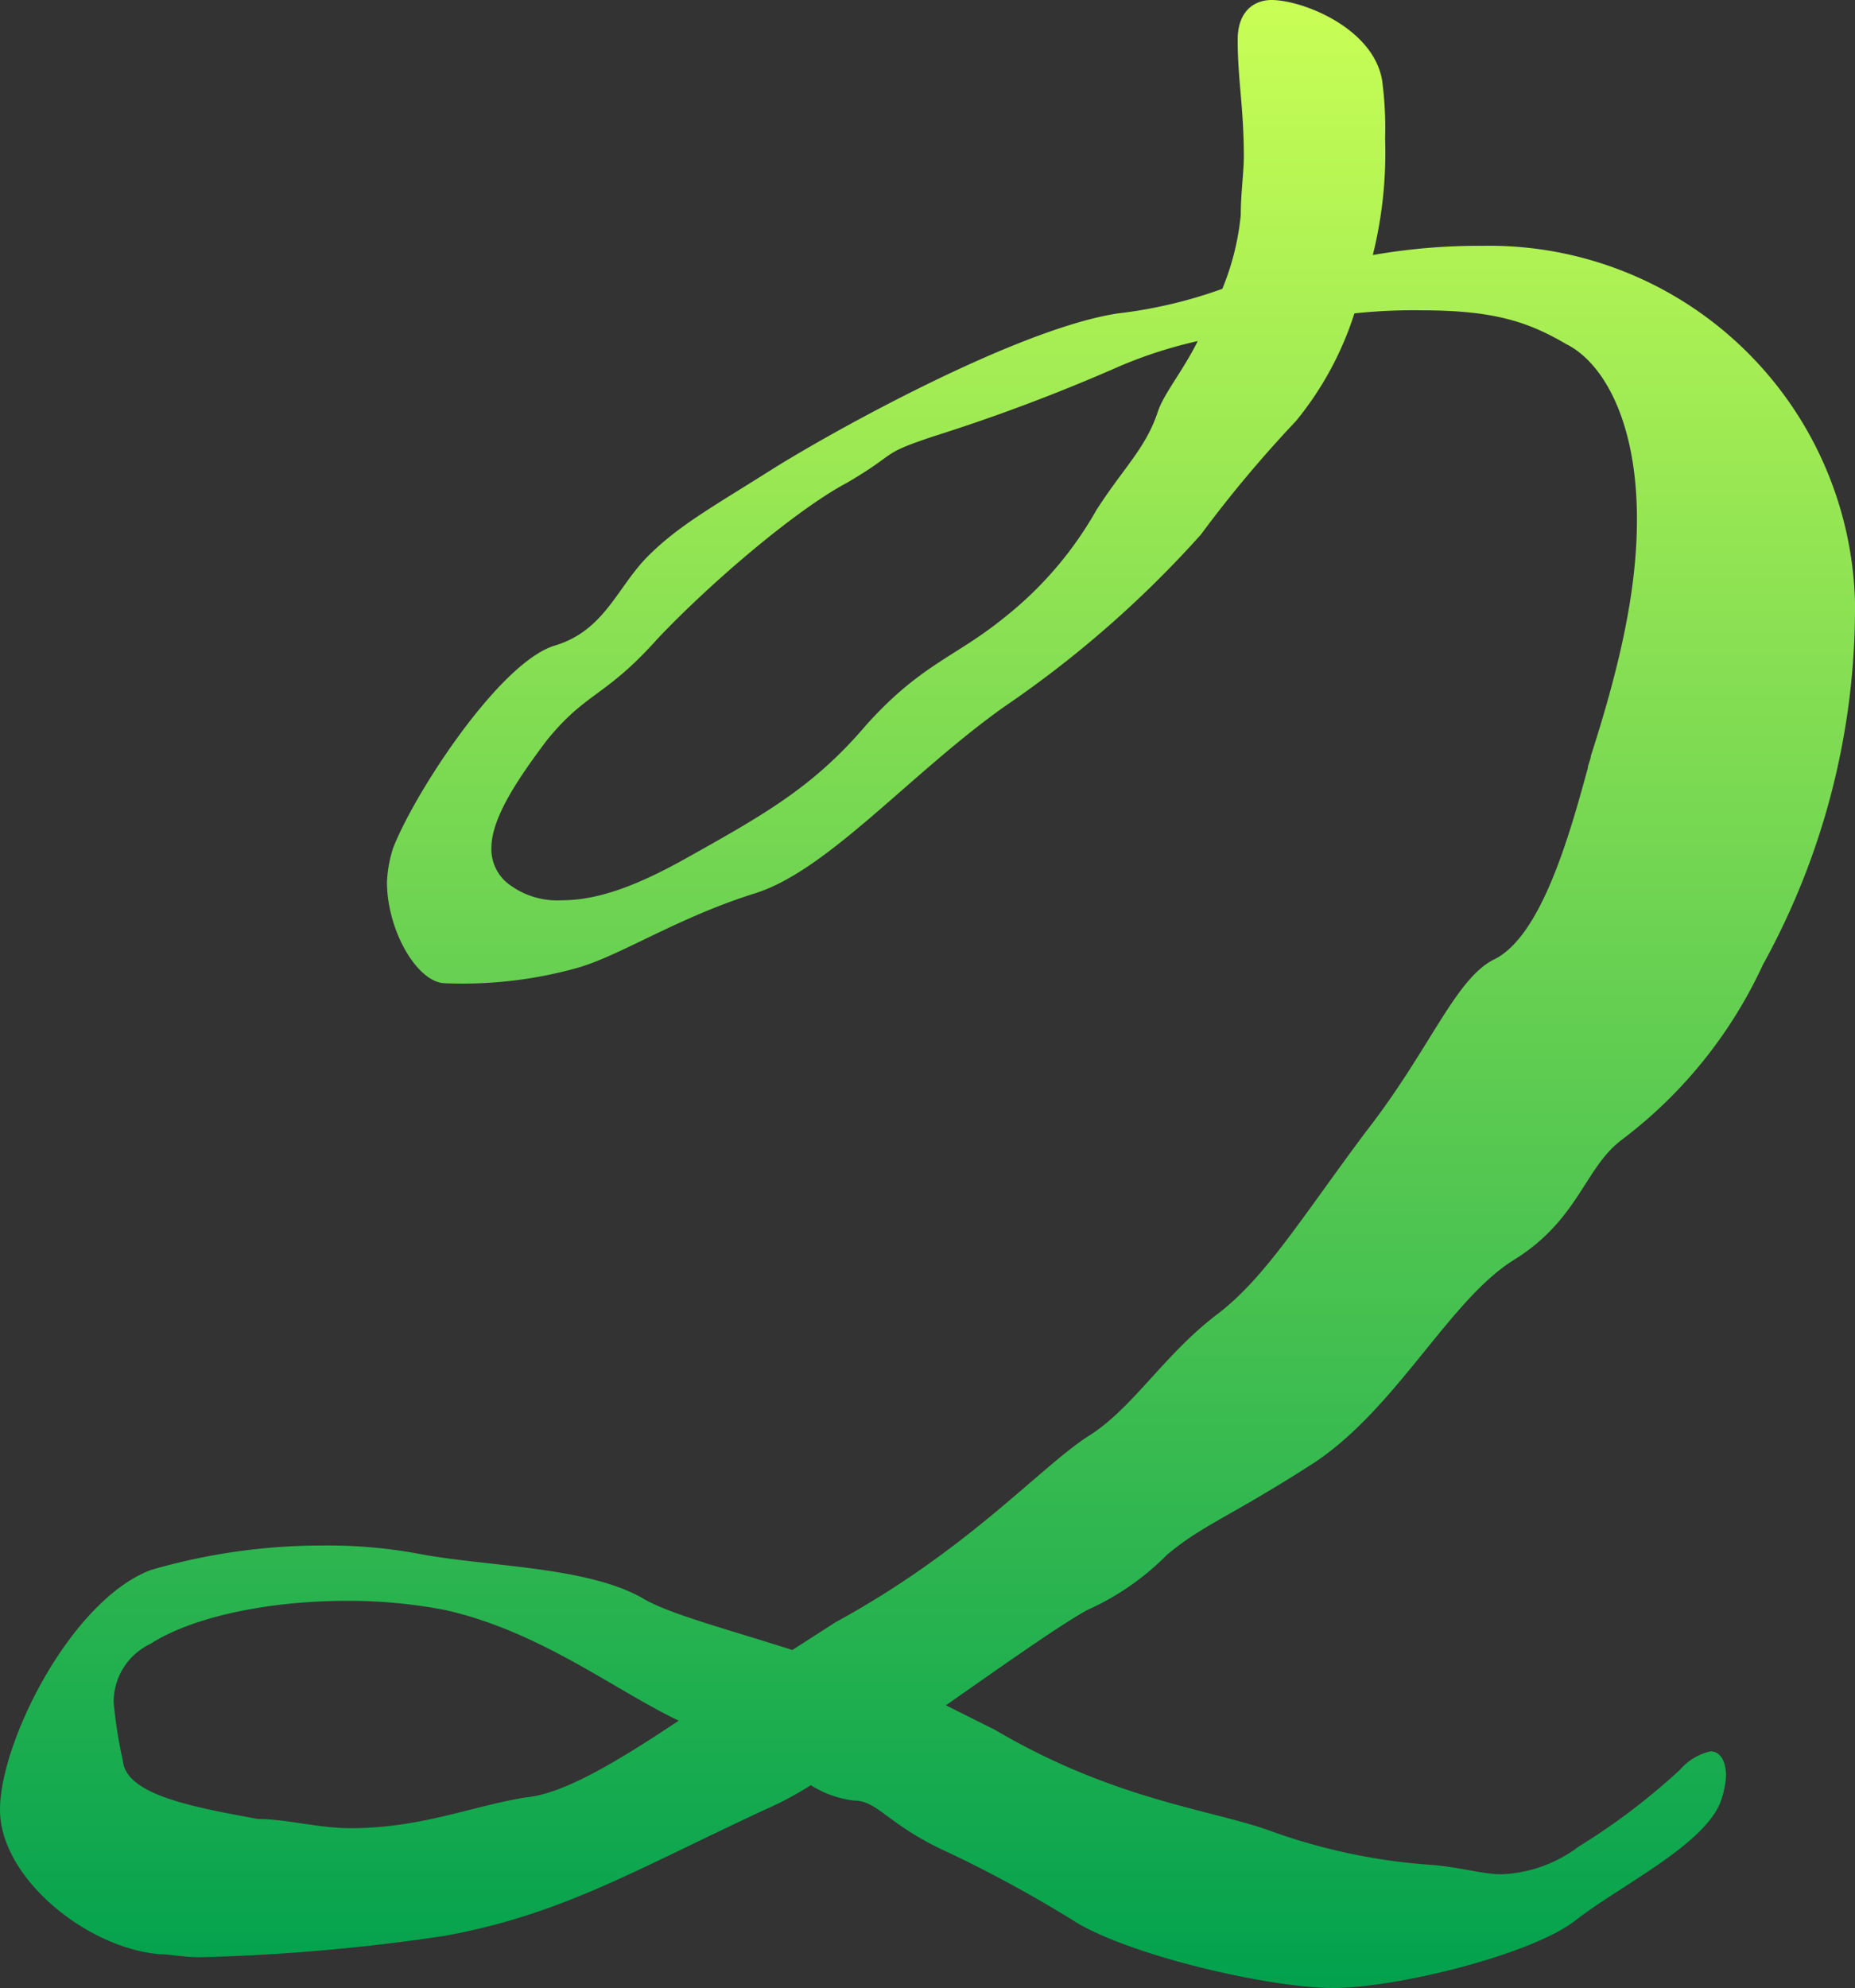 <svg xmlns="http://www.w3.org/2000/svg" xmlns:xlink="http://www.w3.org/1999/xlink" width="96.64" height="103.52" viewBox="0 0 96.64 103.52">
  <rect x="0" y="0" width="96.64" height="103.52" fill="#333333" stroke="none"/>
  <defs>
    <linearGradient id="linear-gradient" x1="0.5" x2="0.5" y2="1" gradientUnits="objectBoundingBox">
      <stop offset="0" stop-color="#cbff55"/>
      <stop offset="1" stop-color="#00a04e"/>
    </linearGradient>
  </defs>
  <path id="number02" d="M59.36-32.64c-2.72,2.08-4.32,4.8-6.56,6.24-2.56,1.6-6.24,5.92-13.28,9.76L37.28-15.2c-3.52-1.12-6.56-1.92-7.84-2.72-2.88-1.6-7.68-1.6-11.36-2.24a25.837,25.837,0,0,0-5.28-.48,31.891,31.891,0,0,0-8.96,1.28C-.32-17.76-4-10.4-4-6.88S.48.32,4.32.64C4.8.64,5.6.8,6.4.8A103.039,103.039,0,0,0,19.2-.32c6.08-1.12,9.76-3.36,16.64-6.56a17.487,17.487,0,0,0,2.4-1.28,5.426,5.426,0,0,0,2.24.8c1.28,0,1.76,1.28,4.96,2.72A66.574,66.574,0,0,1,52.16-.96C55.2.8,62.24,2.4,65.44,2.4c3.36,0,10.4-1.76,12.64-3.52S84.64-4.96,85.6-7.2a4.672,4.672,0,0,0,.32-1.44c0-.8-.32-1.28-.8-1.28a2.924,2.924,0,0,0-1.6.96,34.277,34.277,0,0,1-5.28,4,7.148,7.148,0,0,1-4,1.44c-.96,0-1.92-.32-3.52-.48a30.8,30.8,0,0,1-8.48-1.76c-3.04-1.12-8.16-1.6-14.4-5.28l-2.56-1.28c3.2-2.24,5.92-4.16,7.36-4.96a13.684,13.684,0,0,0,4.16-2.88c1.92-1.6,3.2-1.92,7.68-4.8,4.32-2.88,7.04-8.48,10.4-10.56s3.68-4.8,5.6-6.24a23.991,23.991,0,0,0,7.36-9.12,38.446,38.446,0,0,0,4.8-18.88A19.061,19.061,0,0,0,73.28-88.32a32.253,32.253,0,0,0-5.76.48,22.125,22.125,0,0,0,.64-6.08A18.372,18.372,0,0,0,68-96.96c-.48-2.72-4.16-4.16-5.76-4.16-.8,0-1.76.48-1.76,2.08,0,2.08.32,3.52.32,6.08,0,.8-.16,1.92-.16,3.04a13.5,13.5,0,0,1-.96,3.84,24.228,24.228,0,0,1-5.44,1.28c-5.28.8-15.04,6.24-18.08,8.16s-4.8,2.88-6.4,4.48-2.24,3.84-4.8,4.64c-2.88.8-7.36,7.68-8.48,10.56a6.8,6.8,0,0,0-.32,1.76c0,2.56,1.6,5.28,3.04,5.28a22.187,22.187,0,0,0,6.88-.8c2.24-.64,5.12-2.56,9.12-3.84,3.84-1.12,8.16-6.24,13.12-9.76a56.115,56.115,0,0,0,10.24-8.96,64.474,64.474,0,0,1,4.96-5.92,16.942,16.942,0,0,0,3.04-5.6,28.37,28.37,0,0,1,3.52-.16c3.84,0,5.6.64,7.52,1.76,1.92.96,3.68,4,3.68,9.12,0,3.52-.8,7.36-2.4,12.32,0,.16-.16.48-.16.64-.96,3.52-2.4,8.64-4.8,9.92-2.08.96-3.36,4.64-6.72,8.96C63.84-37.76,61.92-34.56,59.36-32.64ZM56.32-79.68c-.64,1.92-1.76,2.88-3.2,5.12a19.106,19.106,0,0,1-4.8,5.6c-2.56,2.08-4.32,2.4-7.2,5.6-2.72,3.2-5.28,4.64-9.28,6.88-2.56,1.44-4.64,2.24-6.56,2.24a4.188,4.188,0,0,1-2.72-.8,2.281,2.281,0,0,1-.96-1.92c0-1.6,1.44-3.68,2.88-5.6,2.08-2.56,3.04-2.24,5.76-5.28,2.72-2.88,7.2-6.72,9.92-8.16,2.72-1.6,1.6-1.44,4.48-2.4a95.5,95.5,0,0,0,9.76-3.68,23.524,23.524,0,0,1,4-1.28C57.6-81.76,56.64-80.64,56.32-79.68ZM23.36-7.52c-2.88.48-5.44,1.6-9.12,1.6-1.6,0-3.36-.48-4.8-.48C5.92-7.04,2.56-7.68,2.4-9.44a23.7,23.7,0,0,1-.48-3.04,3.353,3.353,0,0,1,1.92-3.04c2.24-1.44,6.24-2.24,10.24-2.24a26.482,26.482,0,0,1,5.12.48c4.96,1.12,8.8,4.16,12.16,5.76C28-9.28,25.28-7.68,23.36-7.52Z" transform="translate(4 101.12)" fill="url(#linear-gradient)"/>
</svg>
